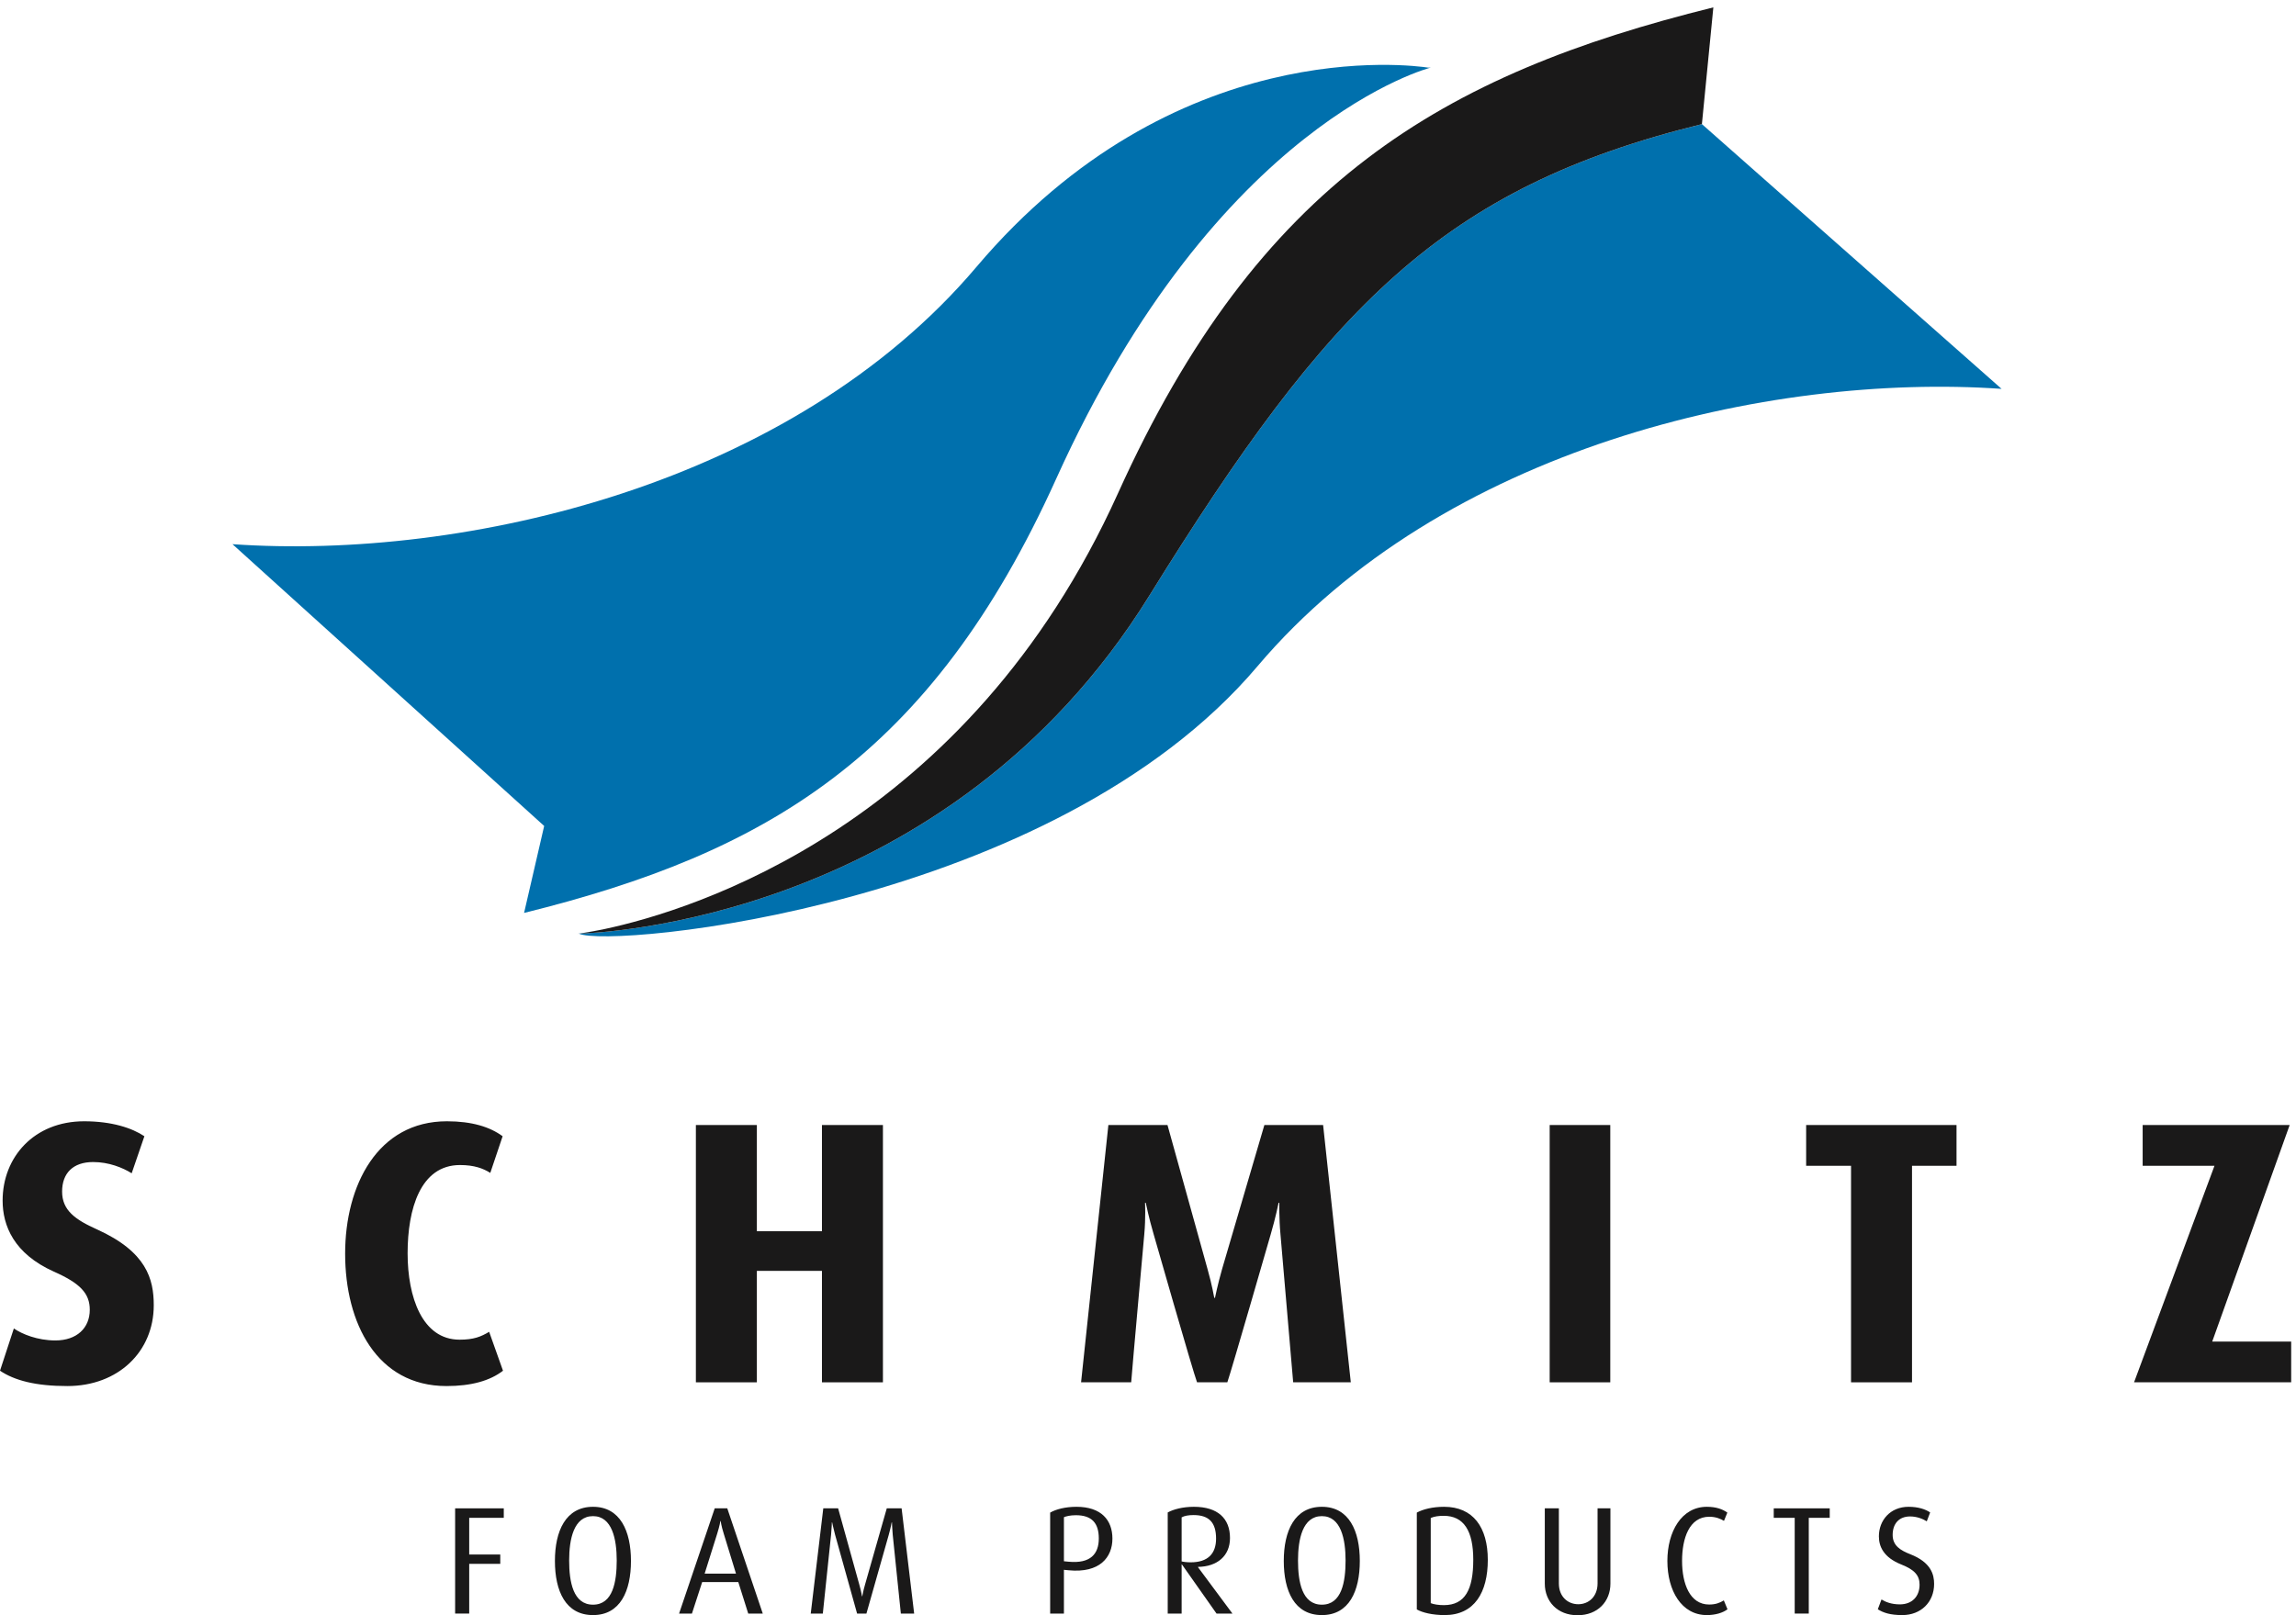 <svg xmlns="http://www.w3.org/2000/svg" width="270" height="190" viewBox="0 0 270 190">
  <g fill="none" fill-rule="evenodd">
    <path fill="#1A1919" d="M18.081 153.539C18.081 150.461 17.245 147.248 11.394 144.609 8.842 143.465 7.303 142.365 7.303 140.166 7.303 138.012 8.578 136.691 10.954 136.691 12.801 136.691 14.429 137.351 15.485 138.012L16.98 133.656C15.529 132.687 13.153 131.896 9.898 131.896 4.003 131.896.308 136.119.308 141.222.308 144.17 1.628 147.469 6.335 149.58 9.414 150.943 10.558 152.133 10.558 154.068 10.558 156.222 9.018 157.676 6.511 157.676 4.399 157.676 2.595 156.928 1.628 156.267L0 161.238C1.716 162.383 4.179 163.041 7.918 163.041 13.901 163.041 18.081 158.994 18.081 153.539M59.151 161.238L57.523 156.662C56.556 157.234 55.72 157.586 54.048 157.586 49.649 157.586 47.933 152.572 47.933 147.426 47.933 142.234 49.429 137.043 54.092 137.043 55.764 137.043 56.819 137.439 57.655 137.967L59.107 133.656C57.611 132.556 55.499 131.896 52.552 131.896 44.414 131.896 40.587 139.418 40.587 147.469 40.587 155.65 44.326 163.041 52.508 163.041 55.412 163.041 57.611 162.426 59.151 161.238"/>
    <polyline fill="#1A1919" points="103.829 162.601 103.829 132.336 96.658 132.336 96.658 144.83 89.004 144.83 89.004 132.336 81.833 132.336 81.833 162.601 89.004 162.601 89.004 149.492 96.658 149.492 96.658 162.601 103.829 162.601"/>
    <path fill="#1A1919" d="M158.848,162.601 L155.592,132.336 L148.686,132.336 L143.714,149.273 C143.187,151.121 142.879,152.66 142.879,152.66 L142.791,152.66 C142.791,152.66 142.526,151.121 141.999,149.273 L137.292,132.336 L130.341,132.336 L127.13,162.601 L133.024,162.601 C133.112,161.281 134.564,145.181 134.564,145.181 C134.74,143.246 134.652,141.486 134.652,141.486 L134.74,141.486 C134.74,141.486 135.092,143.246 135.664,145.181 C135.664,145.181 140.283,161.326 140.767,162.601 L144.33,162.601 C144.858,161.062 149.434,145.181 149.434,145.181 C150.005,143.246 150.357,141.486 150.357,141.486 L150.445,141.486 C150.445,141.486 150.401,143.289 150.577,145.181 C150.577,145.181 151.984,161.459 152.072,162.601 L158.848,162.601"/>
    <polygon fill="#1A1919" points="182.236 162.601 189.362 162.601 189.362 132.336 182.236 132.336"/>
    <polyline fill="#1A1919" points="230.079 137.131 230.079 132.336 212.395 132.336 212.395 137.131 217.674 137.131 217.674 162.601 224.844 162.601 224.844 137.131 230.079 137.131"/>
    <polyline fill="#1A1919" points="269.433 162.601 269.433 157.806 260.149 157.806 269.256 132.336 251.968 132.336 251.968 137.131 260.414 137.131 250.956 162.601 269.433 162.601"/>
    <polyline fill="#1A1919" points="59.242 178.541 59.242 177.426 53.521 177.426 53.521 189.803 55.177 189.803 55.177 183.955 58.829 183.955 58.829 182.857 55.177 182.857 55.177 178.541 59.242 178.541"/>
    <path fill="#1A1919" d="M72.524 183.558C72.524 186.06 72.075 188.758 69.736 188.758 67.397 188.758 66.929 186.06 66.929 183.558 66.929 181.058 67.469 178.342 69.736 178.342 71.985 178.342 72.524 181.058 72.524 183.558zM74.198 183.613C74.198 180.105 72.938 177.244 69.736 177.244 66.516 177.244 65.256 180.105 65.256 183.613 65.256 187.158 66.516 189.982 69.736 189.982 72.938 189.982 74.198 187.158 74.198 183.613L74.198 183.613zM86.55 185.107L82.862 185.107 84.337 180.412C84.643 179.439 84.715 178.918 84.715 178.918L84.751 178.918C84.751 178.918 84.805 179.439 85.111 180.412L86.55 185.107zM89.698 189.803L85.525 177.426 84.049 177.426 79.857 189.803 81.369 189.803 82.574 186.096 86.82 186.096 87.989 189.803 89.698 189.803 89.698 189.803zM107.501 189.803L106.026 177.426 104.281 177.426 101.727 186.385C101.493 187.193 101.402 187.769 101.402 187.769L101.367 187.769C101.367 187.769 101.277 187.193 101.043 186.365L98.56 177.426 96.815 177.426 95.34 189.803 96.761 189.803C96.779 189.623 97.732 180.519 97.732 180.519 97.805 179.781 97.823 179.08 97.823 179.08L97.858 179.08C97.858 179.08 98.002 179.781 98.2 180.519 98.2 180.519 100.737 189.623 100.791 189.803L101.888 189.803C101.96 189.586 104.515 180.537 104.515 180.537 104.731 179.763 104.856 179.08 104.856 179.08L104.893 179.08C104.893 179.08 104.911 179.763 104.982 180.537 104.982 180.537 105.918 189.64 105.936 189.803L107.501 189.803M129.215 180.969C129.215 182.767 128.261 183.955 125.653 183.703L125.113 183.65 125.113 178.469C125.365 178.359 125.851 178.234 126.517 178.234 128.405 178.234 129.215 179.17 129.215 180.969zM130.816 180.986C130.816 178.81 129.502 177.244 126.588 177.244 125.275 177.244 124.178 177.533 123.494 177.928L123.494 189.803 125.113 189.803 125.113 184.656 125.671 184.711C129.323 185.07 130.816 183.181 130.816 180.986L130.816 180.986zM143.005 180.986C143.005 182.767 142.033 183.775 140.018 183.775 139.586 183.775 139.137 183.721 138.956 183.668L138.956 178.486C139.28 178.306 139.748 178.217 140.359 178.217 142.177 178.217 143.005 179.097 143.005 180.986zM144.93 189.803L140.882 184.351 140.882 184.314C143.148 184.279 144.642 183.019 144.642 180.914 144.642 178.611 143.202 177.244 140.396 177.244 139.064 177.244 137.967 177.551 137.319 177.91L137.319 189.803 138.956 189.803 138.956 184.027 138.992 184.027 143.059 189.803 144.93 189.803 144.93 189.803zM158.234 183.558C158.234 186.06 157.785 188.758 155.446 188.758 153.107 188.758 152.64 186.06 152.64 183.558 152.64 181.058 153.18 178.342 155.446 178.342 157.695 178.342 158.234 181.058 158.234 183.558zM159.908 183.613C159.908 180.105 158.648 177.244 155.446 177.244 152.227 177.244 150.967 180.105 150.967 183.613 150.967 187.158 152.227 189.982 155.446 189.982 158.648 189.982 159.908 187.158 159.908 183.613L159.908 183.613zM173.25 183.469C173.25 186.959 172.296 188.812 169.796 188.812 169.166 188.812 168.608 188.722 168.249 188.578L168.249 178.558C168.681 178.379 169.13 178.306 169.778 178.306 172.135 178.306 173.25 180.07 173.25 183.469zM174.959 183.488C174.959 179.656 173.232 177.244 169.813 177.244 168.464 177.244 167.331 177.533 166.611 177.928L166.611 189.316C167.259 189.693 168.464 189.982 169.886 189.982 173.394 189.982 174.959 187.301 174.959 183.488L174.959 183.488zM189.379 186.275L189.379 177.426 187.867 177.426 187.867 186.258C187.867 187.822 186.806 188.705 185.601 188.705 184.378 188.705 183.316 187.822 183.316 186.258L183.316 177.426 181.661 177.426 181.661 186.275C181.661 188.381 183.154 190 185.511 190 187.886 190 189.379 188.381 189.379 186.275M203.146 189.299L202.715 188.254C202.247 188.543 201.744 188.74 200.988 188.74 198.722 188.74 197.804 186.293 197.804 183.613 197.804 180.986 198.631 178.414 201.006 178.414 201.779 178.414 202.355 178.666 202.733 178.9L203.129 177.928C202.589 177.533 201.815 177.244 200.719 177.244 197.731 177.244 196.076 180.178 196.076 183.613 196.076 187.121 197.75 189.982 200.719 189.982 201.726 189.982 202.606 189.713 203.146 189.299"/>
    <polyline fill="#1A1919" points="215.169 178.541 215.169 177.426 208.585 177.426 208.585 178.541 211.05 178.541 211.05 189.803 212.704 189.803 212.704 178.541 215.169 178.541"/>
    <path fill="#1A1919" d="M227.444,186.312 C227.444,185.215 227.084,183.775 224.638,182.822 C223.504,182.373 222.568,181.832 222.568,180.555 C222.568,179.242 223.306,178.379 224.619,178.379 C225.447,178.379 226.148,178.683 226.58,178.953 L226.977,177.91 C226.437,177.533 225.573,177.244 224.439,177.244 C222.28,177.244 220.949,178.846 220.949,180.717 C220.949,181.922 221.507,183.199 223.576,184.027 C225.123,184.638 225.734,185.305 225.734,186.402 C225.734,187.805 224.835,188.722 223.414,188.722 C222.425,188.722 221.723,188.435 221.255,188.146 L220.823,189.299 C221.471,189.713 222.299,189.982 223.702,189.982 C225.879,189.982 227.444,188.471 227.444,186.312"/>
    <path fill="#0070AD" d="M71.124,109.277 C69.183,109.667 68.073,109.82 68.073,109.82 C68.073,109.82 68.1,109.82 68.138,109.819 C68.584,109.758 69.622,109.598 71.124,109.277"/>
    <path fill="#1A1919" d="M67.886,109.851 C67.886,109.851 67.964,109.843 68.087,109.826 C68.083,109.824 68.077,109.822 68.073,109.82 L67.886,109.851"/>
    <path fill="#0070AD" d="M167.975,7.959 C166.055,7.665 138.072,3.925 114.834,31.389 C93.171,56.99 54.766,65.917 27.337,64.012 L63.992,97.158 L61.63,107.387 C90.107,100.336 109.437,89.01 124.217,56.29 C143.212,14.241 168.253,7.95 168.253,7.95 C168.253,7.95 168.146,7.952 167.975,7.959"/>
    <path fill="#0070AD" d="M200.137,14.601 C169.636,22.101 156.293,35.966 135.136,70.101 C111.407,108.387 69.909,109.777 68.138,109.819 C68.116,109.822 68.107,109.823 68.087,109.826 C71.695,111.558 123.832,106.786 147.881,78.365 C169.544,52.763 207.949,43.836 235.377,45.741 L200.137,14.601"/>
    <path fill="#1A1919" d="M131.471 58.025C113.762 97.229 81.411 107.082 71.124 109.277 69.622 109.598 68.584 109.758 68.138 109.819 69.909 109.777 111.407 108.387 135.136 70.101 156.293 35.966 169.636 22.101 200.137 14.601L201.483.867C169.628 8.753 148.005 21.424 131.471 58.025M68.073 109.82C68.077 109.822 68.083 109.824 68.087 109.826 68.107 109.823 68.116 109.822 68.138 109.819 68.1 109.82 68.073 109.82 68.073 109.82"/>
  </g>
</svg>

